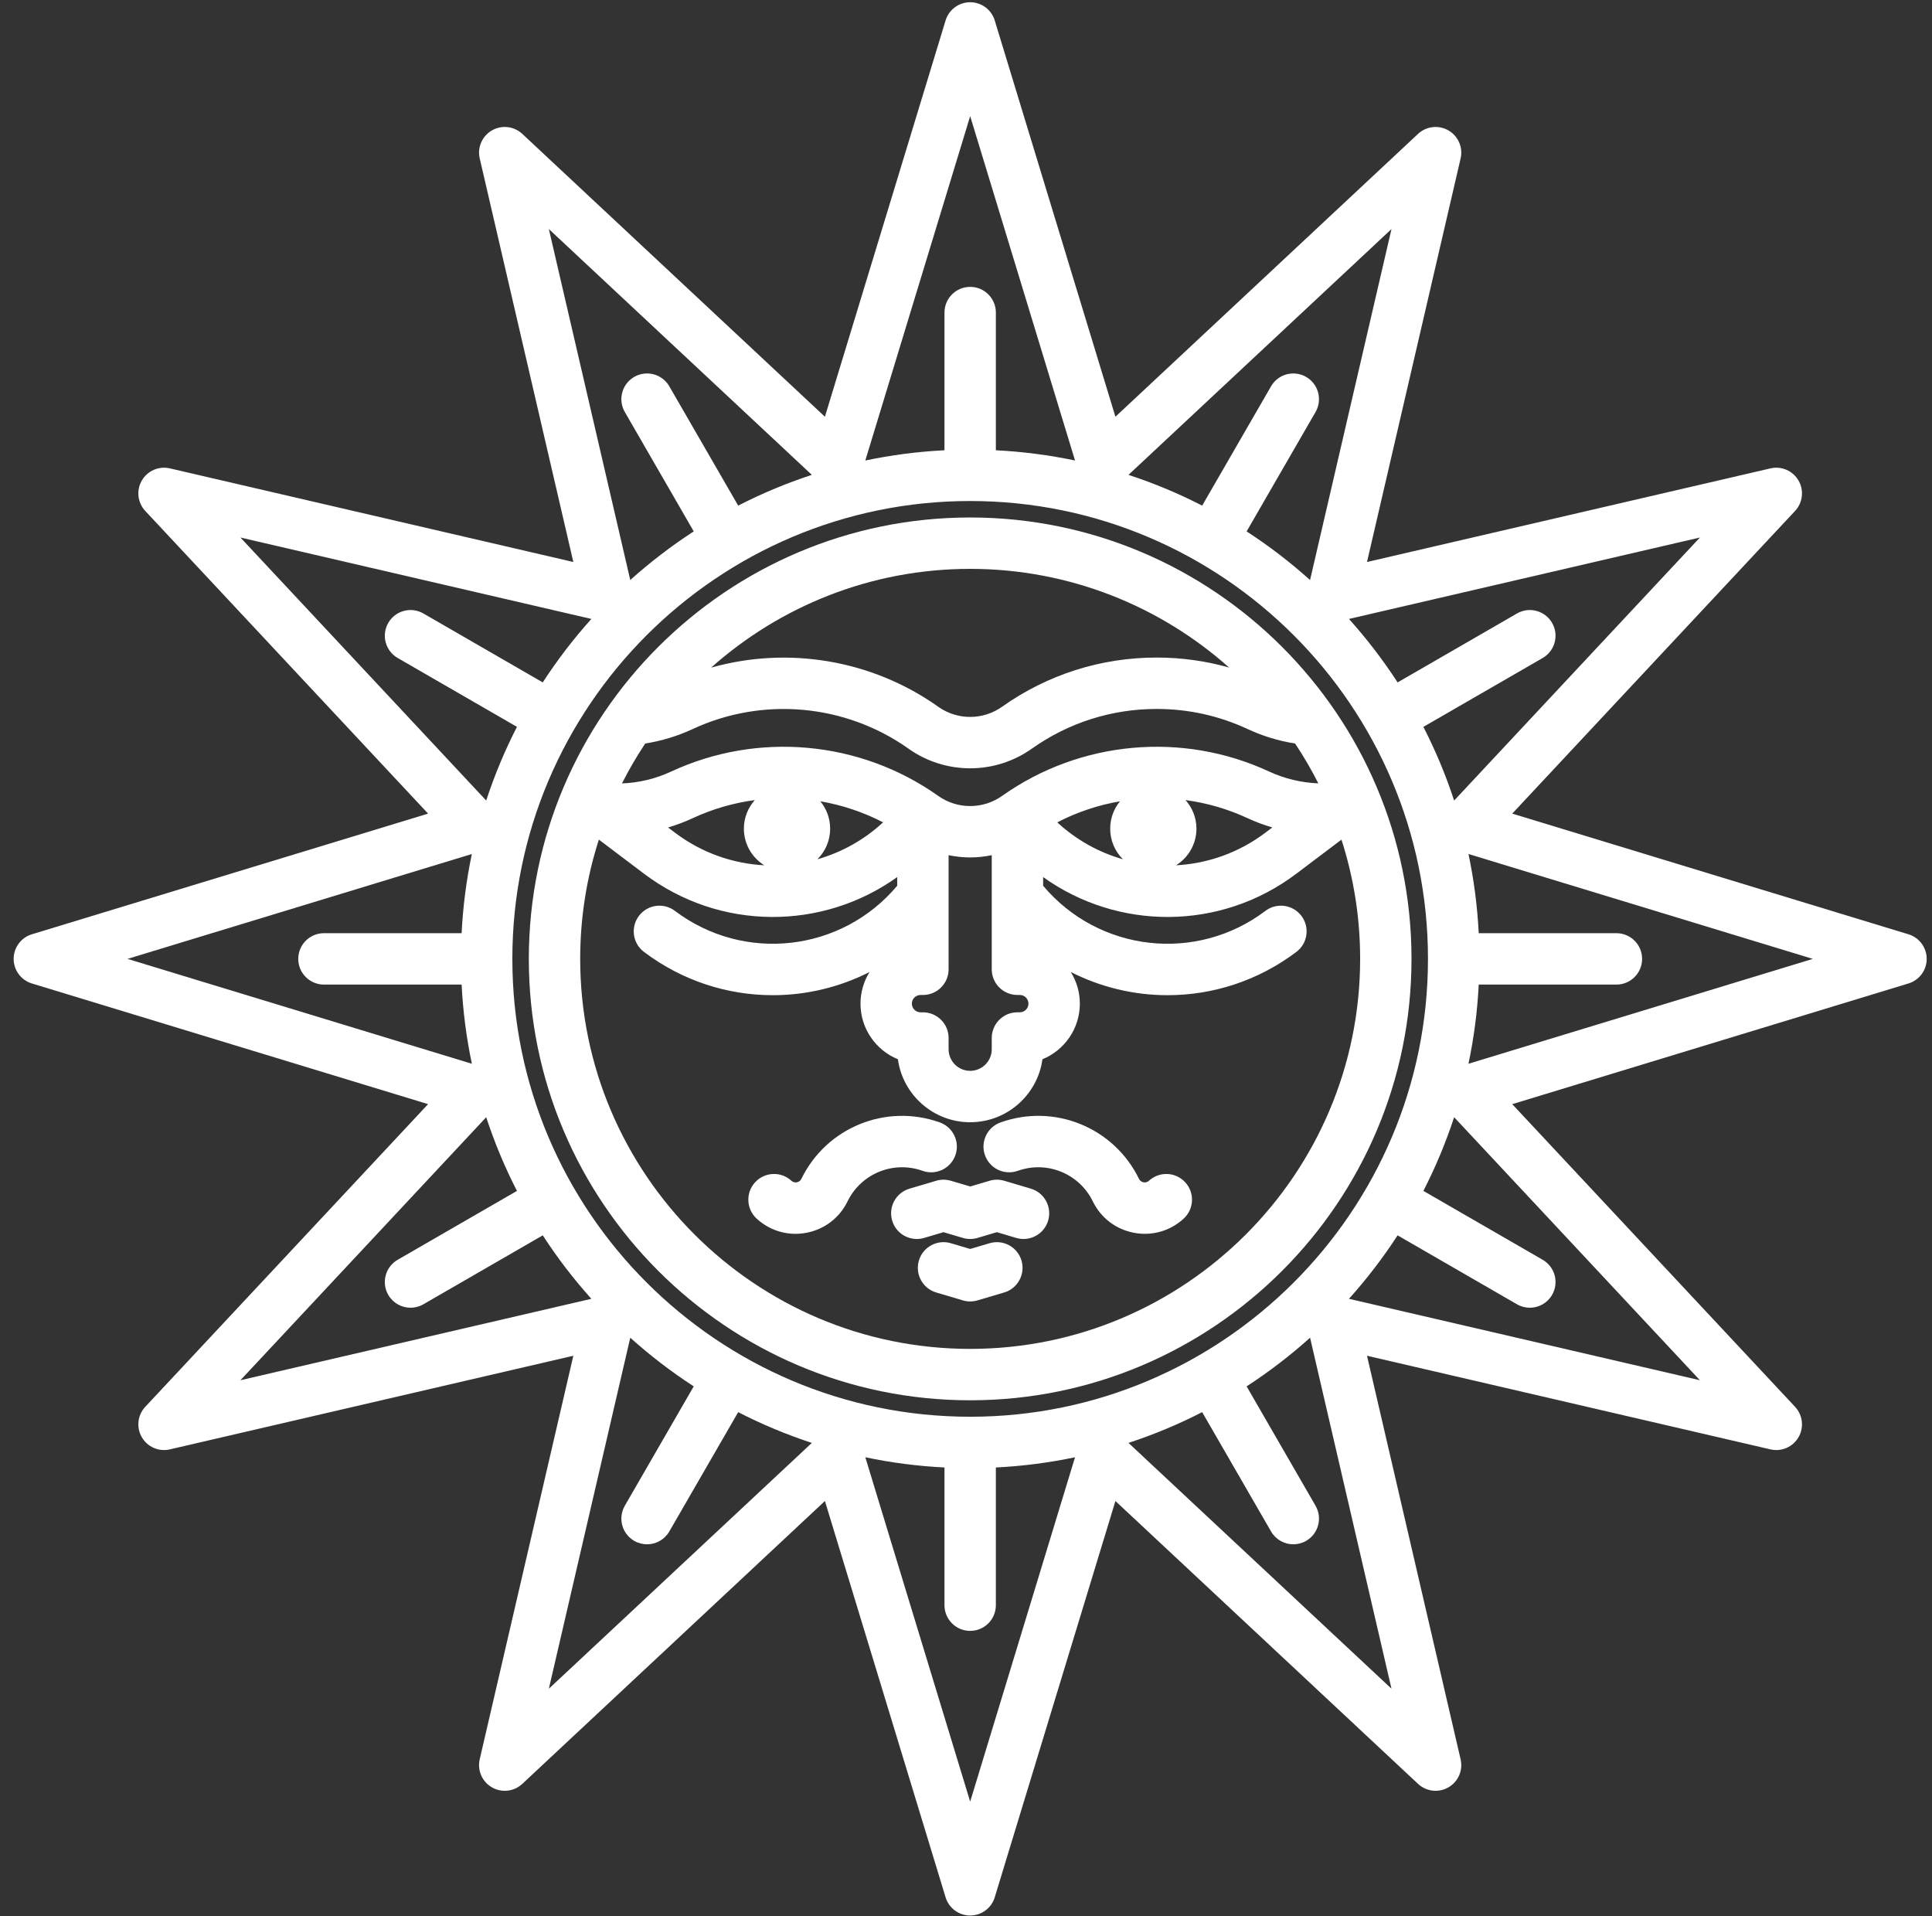<svg width="120" height="119" viewBox="0 0 120 119" fill="none" xmlns="http://www.w3.org/2000/svg">
<rect x="0" y="0" width="120" height="119" fill="#333333" stroke="none"/>
<path d="M60.259 32.138C45.143 32.138 32.846 44.435 32.846 59.551C32.846 74.666 45.143 86.964 60.259 86.964C75.374 86.964 87.671 74.666 87.671 59.551C87.671 44.435 75.374 32.138 60.259 32.138ZM57.323 62.869H57.176C56.88 62.869 56.638 62.627 56.638 62.331C56.638 62.034 56.88 61.793 57.176 61.793H57.323C58.204 61.793 58.919 61.078 58.919 60.197V53.11C59.361 53.201 59.809 53.251 60.258 53.251C60.708 53.251 61.156 53.201 61.599 53.11V60.197C61.599 61.078 62.313 61.792 63.194 61.792H63.341C63.638 61.792 63.879 62.034 63.879 62.33C63.879 62.627 63.638 62.868 63.341 62.868H63.194C62.313 62.868 61.599 63.583 61.599 64.464V65.164C61.599 65.903 60.998 66.504 60.259 66.504C59.52 66.504 58.919 65.903 58.919 65.164V64.464C58.919 63.583 58.204 62.869 57.323 62.869ZM40.076 46.175C41.095 46.014 42.086 45.714 43.031 45.274C47.369 43.259 52.486 43.719 56.396 46.472C56.406 46.48 56.418 46.488 56.429 46.496C57.575 47.309 58.917 47.715 60.259 47.715C61.601 47.715 62.944 47.308 64.089 46.495C66.368 44.881 69.048 44.029 71.84 44.029C73.806 44.029 75.706 44.447 77.483 45.273C78.427 45.714 79.419 46.015 80.442 46.176C80.969 46.969 81.452 47.796 81.884 48.651C80.831 48.608 79.784 48.36 78.83 47.917C73.445 45.415 67.09 45.994 62.243 49.428C61.056 50.27 59.462 50.27 58.275 49.429C58.272 49.427 58.269 49.425 58.266 49.423C53.422 45.993 47.07 45.416 41.686 47.917C40.716 48.367 39.69 48.613 38.632 48.654C39.065 47.797 39.547 46.97 40.076 46.175ZM43.03 50.811C44.267 50.237 45.566 49.864 46.883 49.688C46.462 50.161 46.204 50.782 46.204 51.465C46.204 52.425 46.712 53.265 47.471 53.738C45.526 53.636 43.59 52.972 41.92 51.711L41.495 51.39C42.016 51.235 42.529 51.044 43.03 50.811ZM51.562 51.465C51.562 50.819 51.333 50.227 50.953 49.764C52.3 49.996 53.616 50.432 54.849 51.071C53.661 52.172 52.259 52.941 50.77 53.365C51.259 52.88 51.562 52.208 51.562 51.465ZM69.564 49.765C69.184 50.227 68.956 50.819 68.956 51.465C68.956 52.208 69.258 52.88 69.747 53.365C68.259 52.941 66.857 52.171 65.669 51.071C66.901 50.432 68.217 49.996 69.564 49.765ZM74.313 51.465C74.313 50.782 74.055 50.161 73.635 49.688C74.951 49.865 76.25 50.237 77.485 50.811C77.982 51.042 78.498 51.233 79.025 51.388L78.598 51.711C76.928 52.972 74.992 53.636 73.046 53.738C73.805 53.265 74.313 52.425 74.313 51.465ZM76.342 41.457C74.885 41.045 73.38 40.837 71.84 40.837C68.384 40.837 65.066 41.892 62.242 43.891C61.066 44.727 59.487 44.735 58.304 43.913C58.294 43.905 58.283 43.897 58.273 43.89C54.155 40.972 48.947 40.117 44.17 41.462C48.451 37.65 54.089 35.329 60.259 35.329C66.426 35.33 72.061 37.648 76.342 41.457ZM60.259 83.772C46.903 83.772 36.037 72.906 36.037 59.551C36.037 56.968 36.445 54.48 37.197 52.144L39.996 54.258C44.738 57.839 51.109 57.779 55.727 54.47V55.009C52.268 59.124 46.215 59.812 41.92 56.569C41.217 56.038 40.216 56.178 39.685 56.881C39.154 57.585 39.293 58.586 39.997 59.117C42.394 60.927 45.208 61.806 48.001 61.806C50.075 61.806 52.137 61.317 54.01 60.366C53.654 60.938 53.447 61.61 53.447 62.331C53.447 63.89 54.409 65.228 55.77 65.785C56.073 67.991 57.971 69.696 60.259 69.696C62.547 69.696 64.445 67.991 64.748 65.785C66.109 65.228 67.071 63.89 67.071 62.331C67.071 61.61 66.864 60.938 66.508 60.366C68.381 61.317 70.443 61.806 72.518 61.806C75.31 61.806 78.124 60.926 80.522 59.116C81.225 58.585 81.365 57.584 80.834 56.881C80.302 56.178 79.302 56.038 78.598 56.569C74.303 59.812 68.25 59.123 64.791 55.009V54.47C69.409 57.779 75.78 57.839 80.522 54.258L83.321 52.145C84.073 54.48 84.481 56.968 84.481 59.551C84.48 72.906 73.614 83.772 60.259 83.772Z" fill="white"/>
<path d="M118.539 58.024L93.928 50.529L111.494 31.733C111.974 31.22 112.062 30.453 111.71 29.845C111.359 29.237 110.651 28.93 109.968 29.088L84.907 34.903L90.721 9.842C90.88 9.158 90.573 8.45 89.965 8.099C89.356 7.748 88.59 7.836 88.077 8.315L69.281 25.881L61.785 1.27C61.581 0.599 60.961 0.139 60.259 0.139C59.556 0.139 58.937 0.599 58.732 1.27L51.237 25.881L32.441 8.315C31.928 7.836 31.162 7.748 30.553 8.099C29.945 8.45 29.638 9.158 29.797 9.842L35.611 34.903L10.55 29.088C9.866 28.93 9.158 29.237 8.807 29.845C8.456 30.453 8.544 31.22 9.023 31.733L26.589 50.529L1.978 58.024C1.307 58.228 0.848 58.848 0.848 59.551C0.848 60.253 1.307 60.873 1.978 61.077L26.589 68.572L9.023 87.369C8.544 87.882 8.456 88.648 8.807 89.256C9.159 89.864 9.866 90.172 10.55 90.013L35.611 84.198L29.796 109.26C29.638 109.944 29.945 110.651 30.553 111.002C31.162 111.353 31.927 111.266 32.441 110.786L51.237 93.22L58.732 117.831C58.937 118.503 59.556 118.962 60.259 118.962C60.961 118.962 61.581 118.503 61.785 117.831L69.281 93.22L88.077 110.786C88.59 111.265 89.356 111.354 89.964 111.002C90.573 110.651 90.88 109.944 90.721 109.26L84.907 84.198L109.968 90.013C110.651 90.172 111.359 89.864 111.71 89.256C112.062 88.648 111.974 87.882 111.494 87.369L93.928 68.573L118.539 61.077C119.211 60.873 119.67 60.253 119.67 59.551C119.67 58.849 119.211 58.228 118.539 58.024ZM105.585 33.382L90.319 49.717C89.8 48.134 89.16 46.604 88.409 45.142L95.819 40.864C96.582 40.423 96.844 39.447 96.403 38.684C95.962 37.92 94.986 37.659 94.223 38.099L86.807 42.381C85.903 40.988 84.892 39.67 83.787 38.439L105.585 33.382ZM60.259 87.986C44.58 87.986 31.823 75.23 31.823 59.551C31.823 43.871 44.58 31.115 60.259 31.115C75.938 31.115 88.694 43.871 88.694 59.551C88.694 75.23 75.938 87.986 60.259 87.986ZM81.37 36.023C80.14 34.917 78.822 33.907 77.43 33.003L81.711 25.588C82.151 24.824 81.89 23.848 81.126 23.408C80.364 22.967 79.387 23.228 78.947 23.992L74.669 31.401C73.206 30.649 71.676 30.01 70.093 29.491L86.428 14.225L81.37 36.023ZM60.259 7.213L66.772 28.599C65.174 28.264 63.532 28.047 61.855 27.964V19.412C61.855 18.531 61.141 17.816 60.259 17.816C59.378 17.816 58.663 18.531 58.663 19.412V27.964C56.987 28.047 55.344 28.264 53.746 28.599L60.259 7.213ZM34.09 14.225L50.425 29.491C48.842 30.01 47.312 30.649 45.85 31.401L41.572 23.992C41.131 23.228 40.155 22.967 39.392 23.407C38.629 23.848 38.367 24.824 38.808 25.587L43.089 33.002C41.696 33.906 40.378 34.917 39.147 36.022L34.09 14.225ZM14.933 33.382L36.731 38.439C35.625 39.67 34.615 40.987 33.711 42.38L26.296 38.099C25.534 37.659 24.557 37.92 24.116 38.684C23.676 39.447 23.937 40.423 24.701 40.864L32.109 45.141C31.358 46.604 30.718 48.133 30.199 49.717L14.933 33.382ZM7.921 59.551L29.308 53.038C28.971 54.636 28.756 56.278 28.672 57.955H20.121C19.239 57.955 18.525 58.669 18.525 59.551C18.525 60.432 19.239 61.147 20.121 61.147H28.672C28.756 62.823 28.972 64.465 29.308 66.064L7.921 59.551ZM14.933 85.719L30.199 69.384C30.718 70.968 31.357 72.498 32.109 73.96L24.7 78.238C23.937 78.679 23.675 79.655 24.116 80.418C24.412 80.93 24.948 81.216 25.5 81.216C25.77 81.216 26.045 81.147 26.296 81.002L33.711 76.721C34.615 78.114 35.625 79.431 36.731 80.662L14.933 85.719ZM39.147 83.079C40.378 84.184 41.696 85.195 43.089 86.099L38.808 93.514C38.367 94.278 38.629 95.254 39.392 95.694C39.643 95.839 39.918 95.908 40.188 95.908C40.74 95.908 41.276 95.622 41.572 95.11L45.85 87.701C47.312 88.453 48.842 89.091 50.425 89.611L34.09 104.877L39.147 83.079ZM60.259 111.888L53.746 90.502C55.344 90.838 56.987 91.054 58.663 91.137V99.689C58.663 100.571 59.378 101.285 60.259 101.285C61.141 101.285 61.855 100.571 61.855 99.689V91.137C63.532 91.054 65.174 90.838 66.772 90.502L60.259 111.888ZM86.428 104.876L70.093 89.611C71.676 89.091 73.206 88.452 74.669 87.7L78.947 95.11C79.243 95.622 79.779 95.908 80.33 95.908C80.601 95.908 80.876 95.839 81.127 95.694C81.89 95.253 82.152 94.277 81.711 93.514L77.43 86.099C78.822 85.195 80.14 84.184 81.371 83.078L86.428 104.876ZM105.585 85.719L83.787 80.662C84.892 79.431 85.903 78.114 86.807 76.721L94.223 81.002C94.474 81.147 94.749 81.216 95.02 81.216C95.571 81.216 96.108 80.93 96.403 80.418C96.844 79.655 96.582 78.679 95.819 78.238L88.409 73.96C89.16 72.497 89.8 70.968 90.319 69.384L105.585 85.719ZM91.21 66.064C91.546 64.465 91.762 62.823 91.846 61.147H100.398C101.28 61.147 101.994 60.432 101.994 59.551C101.994 58.669 101.28 57.955 100.398 57.955H91.846C91.762 56.278 91.546 54.636 91.21 53.038L112.597 59.551L91.21 66.064Z" fill="white"/>
<path d="M64.026 73.821L62.371 73.33C62.075 73.242 61.76 73.242 61.464 73.33L60.26 73.686L59.055 73.33C58.759 73.242 58.445 73.242 58.149 73.33L56.491 73.821C55.646 74.071 55.163 74.959 55.414 75.804C55.619 76.498 56.255 76.947 56.943 76.947C57.093 76.947 57.245 76.926 57.397 76.881L58.602 76.524L59.807 76.881C60.103 76.969 60.417 76.969 60.713 76.881L61.917 76.524L63.119 76.881C63.964 77.131 64.852 76.65 65.102 75.805C65.353 74.96 64.871 74.072 64.026 73.821Z" fill="white"/>
<path d="M61.463 77.209L60.26 77.566L59.058 77.209C58.212 76.959 57.325 77.44 57.074 78.285C56.824 79.13 57.305 80.018 58.15 80.269L59.806 80.76C59.954 80.804 60.107 80.826 60.26 80.826C60.412 80.826 60.565 80.804 60.713 80.76L62.37 80.269C63.215 80.019 63.697 79.131 63.447 78.285C63.196 77.44 62.308 76.959 61.463 77.209Z" fill="white"/>
<path d="M57.3 72.713C58.129 73.009 59.043 72.577 59.339 71.747C59.636 70.917 59.203 70.004 58.373 69.707C55.028 68.513 51.331 70.019 49.775 73.211C49.703 73.358 49.583 73.409 49.494 73.426C49.406 73.442 49.275 73.439 49.155 73.329C48.505 72.733 47.496 72.777 46.9 73.427C46.304 74.076 46.348 75.086 46.998 75.682C47.669 76.297 48.521 76.626 49.408 76.626C49.633 76.626 49.861 76.605 50.088 76.561C51.211 76.348 52.142 75.637 52.642 74.611C53.486 72.882 55.489 72.066 57.3 72.713Z" fill="white"/>
<path d="M71.364 73.329C71.243 73.439 71.113 73.442 71.025 73.425C70.936 73.409 70.816 73.358 70.744 73.211C69.187 70.019 65.491 68.512 62.145 69.707C61.316 70.004 60.883 70.917 61.179 71.747C61.476 72.577 62.389 73.009 63.219 72.713C65.029 72.066 67.032 72.882 67.876 74.61C68.377 75.637 69.308 76.348 70.43 76.561C70.657 76.604 70.885 76.625 71.11 76.625C71.997 76.625 72.849 76.297 73.52 75.681C74.17 75.086 74.214 74.076 73.618 73.427C73.023 72.777 72.013 72.733 71.364 73.329Z" fill="white"/>
</svg>
